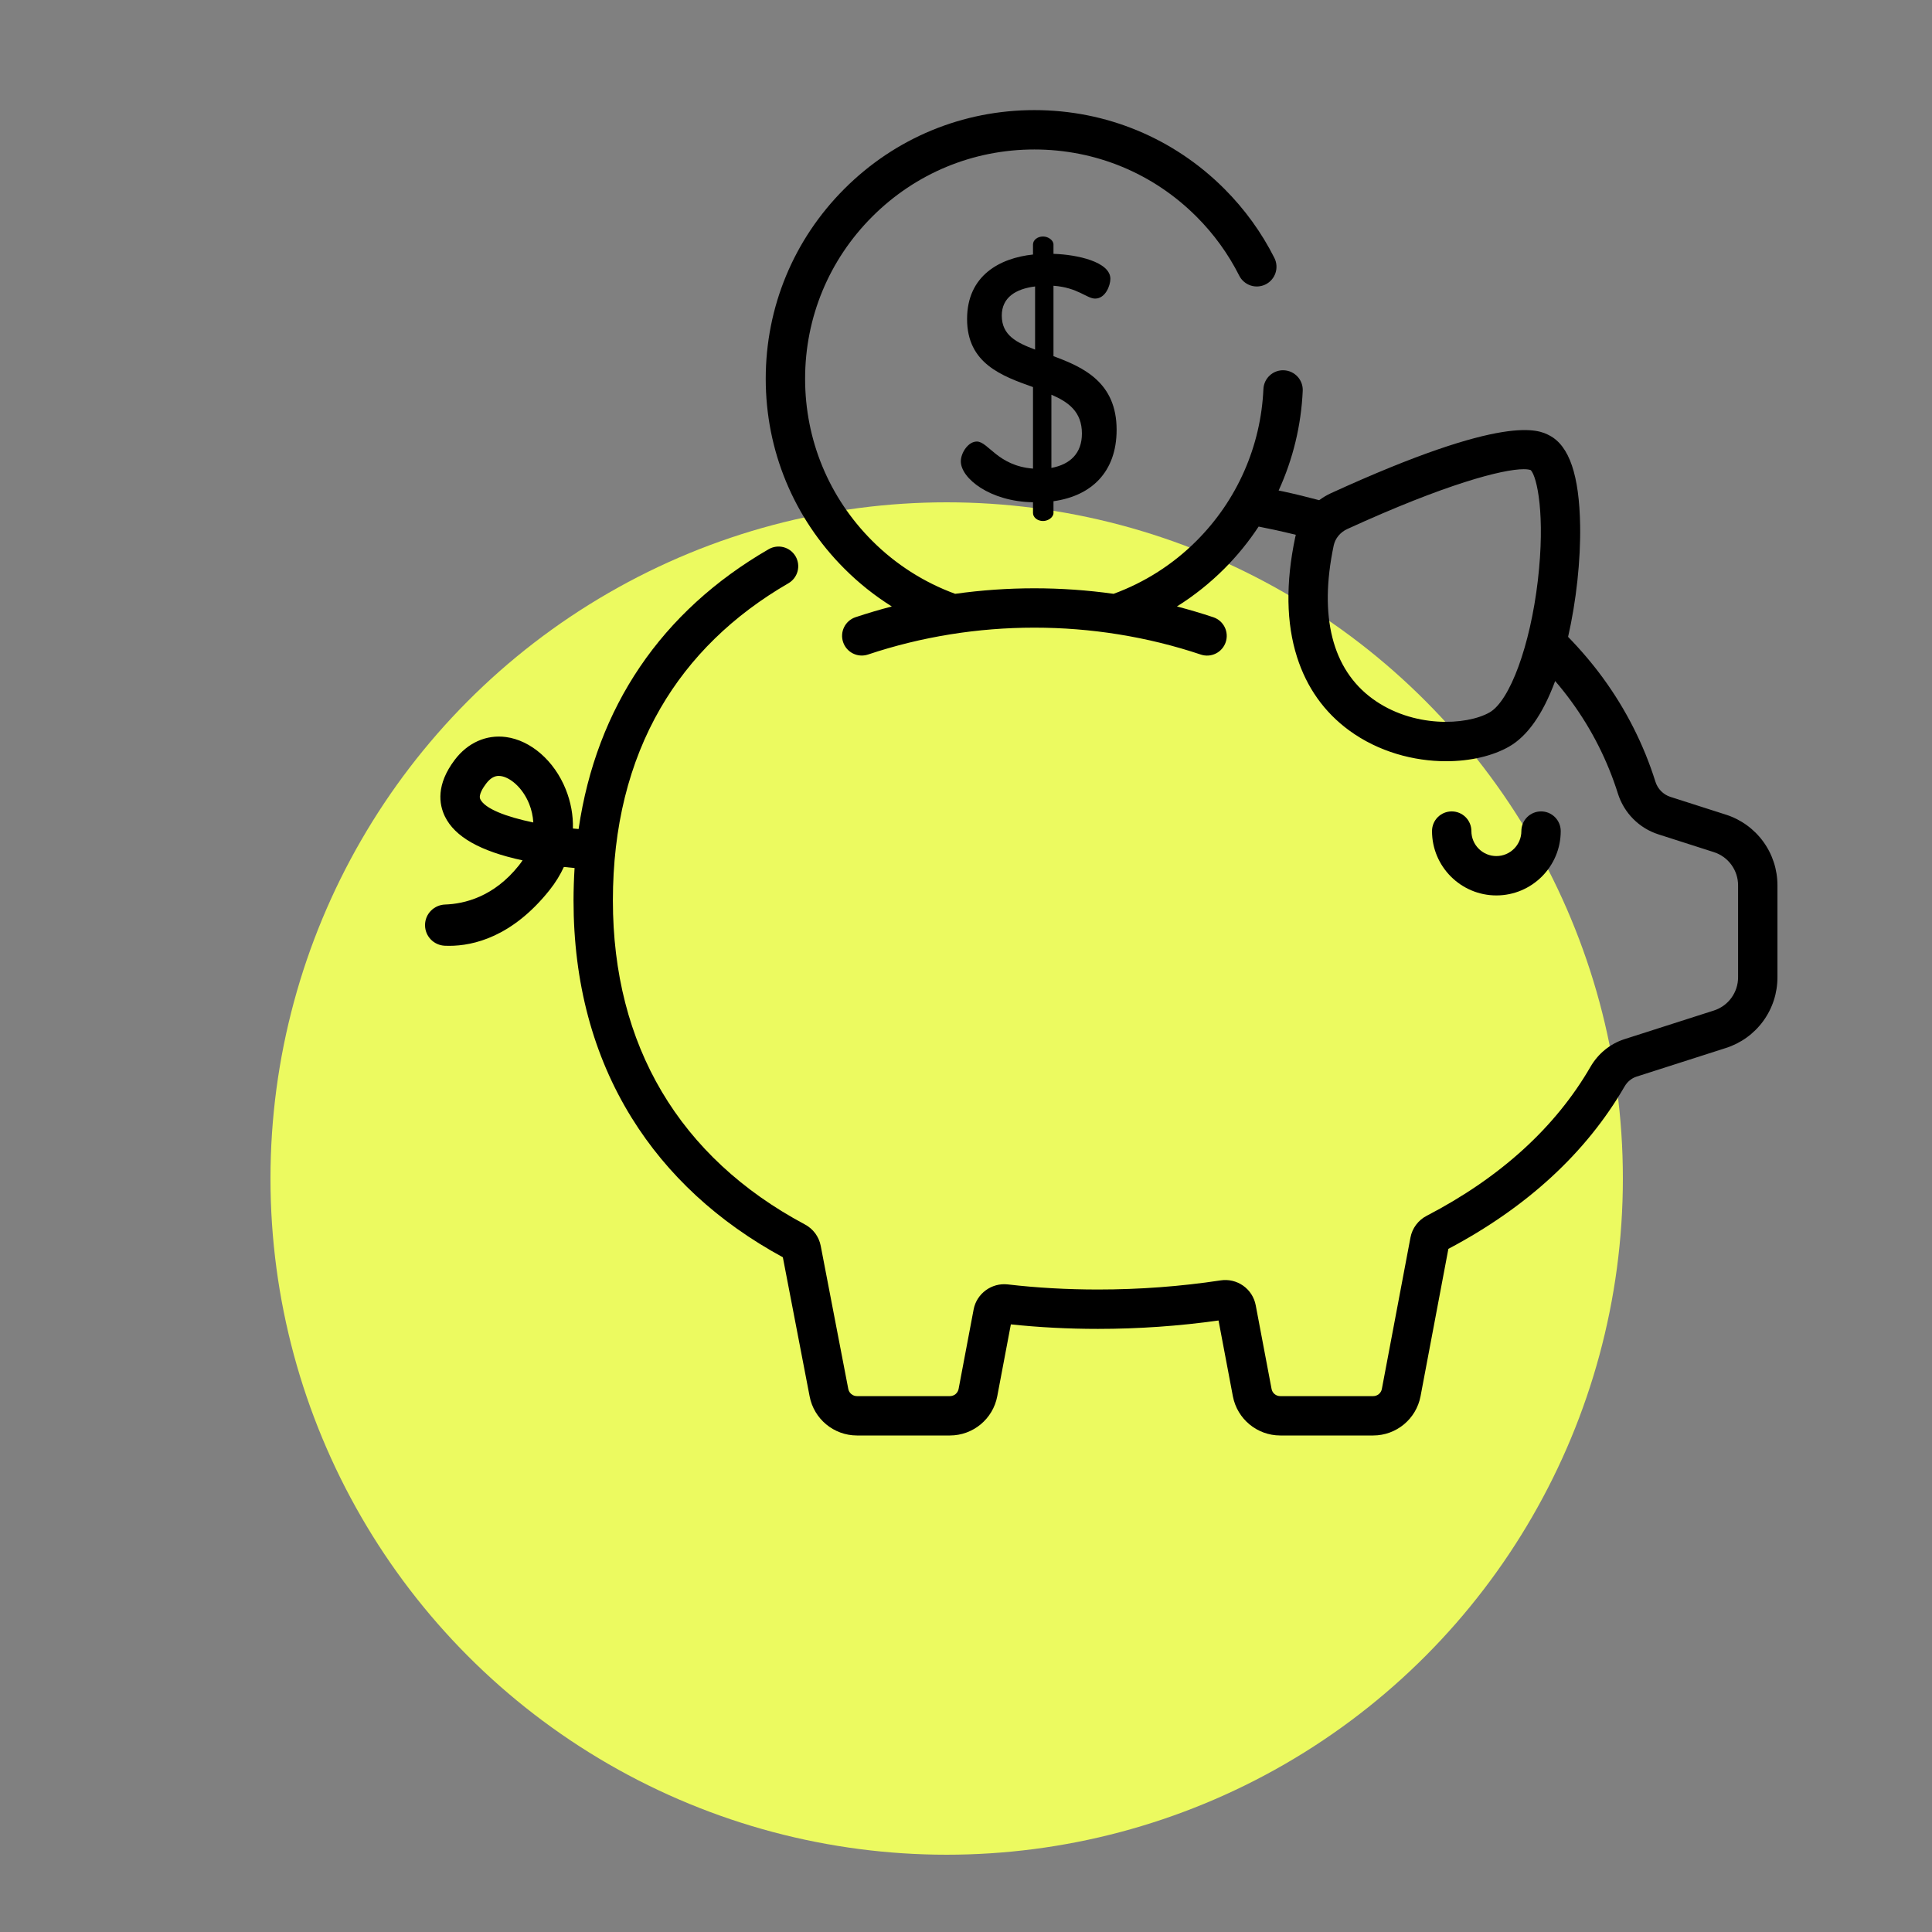 <svg width="100" height="100" viewBox="0 0 100 100" fill="none" xmlns="http://www.w3.org/2000/svg">
<rect x="0" y="0" width="100" height="100" fill="#808080" stroke="none"/>
<circle cx="49" cy="61" r="35" fill="#ECFA60"/>
<g clip-path="url(#clip0_89_825)">
<path d="M79.764 41.998C79.494 41.998 79.235 42.105 79.044 42.296C78.853 42.487 78.746 42.746 78.746 43.017C78.746 43.73 78.165 44.31 77.452 44.31C76.739 44.31 76.159 43.73 76.159 43.017C76.159 42.746 76.051 42.487 75.86 42.296C75.669 42.105 75.41 41.998 75.14 41.998C74.87 41.998 74.611 42.105 74.419 42.296C74.228 42.487 74.121 42.746 74.121 43.017C74.121 44.853 75.615 46.347 77.452 46.347C79.288 46.347 80.783 44.853 80.783 43.017C80.783 42.883 80.757 42.75 80.705 42.627C80.654 42.503 80.579 42.391 80.484 42.296C80.39 42.202 80.278 42.127 80.154 42.075C80.03 42.024 79.898 41.998 79.764 41.998Z" fill="black"/>
<path d="M89.326 42.164L86.459 41.246C86.092 41.128 85.802 40.835 85.685 40.462C85.081 38.54 84.169 36.736 82.975 35.1C82.43 34.354 81.825 33.642 81.164 32.964C81.587 31.108 81.817 29.008 81.787 27.194C81.744 24.598 81.226 23.076 80.201 22.54C79.65 22.25 77.971 21.371 68.883 25.531C68.671 25.629 68.469 25.749 68.281 25.89C67.662 25.724 67.039 25.572 66.412 25.436C66.337 25.42 66.258 25.405 66.182 25.389C66.926 23.765 67.349 22.014 67.429 20.23C67.435 20.096 67.415 19.962 67.369 19.837C67.323 19.711 67.254 19.595 67.163 19.497C67.073 19.398 66.964 19.318 66.843 19.261C66.722 19.204 66.591 19.172 66.457 19.166C65.896 19.138 65.419 19.576 65.394 20.138C65.261 23.104 64.031 25.894 61.93 27.995C60.716 29.21 59.252 30.146 57.639 30.736C54.919 30.355 52.159 30.355 49.439 30.736C47.826 30.146 46.361 29.21 45.147 27.995C42.906 25.754 41.672 22.774 41.672 19.604C41.672 16.434 42.906 13.454 45.147 11.213C47.389 8.971 50.369 7.737 53.539 7.737C56.708 7.737 59.688 8.971 61.93 11.213C62.825 12.106 63.572 13.138 64.142 14.267C64.202 14.387 64.285 14.493 64.387 14.581C64.488 14.668 64.606 14.735 64.733 14.777C64.86 14.819 64.994 14.835 65.127 14.825C65.26 14.815 65.391 14.779 65.51 14.719C65.63 14.659 65.736 14.576 65.823 14.475C65.911 14.373 65.978 14.256 66.019 14.129C66.061 14.002 66.078 13.868 66.068 13.734C66.058 13.601 66.022 13.471 65.962 13.351C65.297 12.03 64.425 10.826 63.371 9.772C60.745 7.146 57.253 5.699 53.539 5.699C49.825 5.699 46.333 7.146 43.707 9.772C41.081 12.398 39.634 15.89 39.634 19.604C39.634 23.318 41.081 26.81 43.707 29.436C44.448 30.178 45.271 30.834 46.16 31.391L46.161 31.39C45.527 31.555 44.899 31.741 44.277 31.948C44.022 32.034 43.812 32.218 43.692 32.46C43.572 32.701 43.553 32.98 43.639 33.235C43.724 33.491 43.907 33.702 44.148 33.823C44.389 33.944 44.667 33.964 44.923 33.88C50.479 32.023 56.599 32.023 62.154 33.88C62.281 33.923 62.415 33.94 62.549 33.931C62.682 33.921 62.812 33.886 62.932 33.826C63.052 33.766 63.159 33.684 63.246 33.582C63.334 33.481 63.401 33.364 63.443 33.237C63.529 32.981 63.509 32.701 63.389 32.459C63.268 32.217 63.056 32.033 62.8 31.948C62.179 31.741 61.55 31.555 60.916 31.39L60.917 31.391C61.806 30.834 62.629 30.178 63.371 29.436C64.034 28.771 64.629 28.041 65.146 27.256C65.427 27.311 65.706 27.368 65.98 27.427C66.346 27.507 66.71 27.592 67.071 27.681C67.06 27.726 67.048 27.77 67.039 27.815C66.542 30.173 66.574 32.258 67.135 34.012C67.638 35.59 68.547 36.867 69.836 37.81C71.356 38.921 73.189 39.401 74.851 39.401C76.101 39.401 77.254 39.129 78.1 38.65C79.058 38.107 79.86 36.965 80.495 35.249C80.787 35.589 81.065 35.94 81.329 36.302C82.392 37.758 83.204 39.364 83.742 41.073C84.057 42.077 84.841 42.867 85.838 43.186L88.705 44.105C89.071 44.221 89.39 44.451 89.616 44.761C89.842 45.071 89.964 45.444 89.963 45.828V50.583C89.964 50.966 89.842 51.34 89.616 51.65C89.39 51.96 89.071 52.19 88.705 52.306L84.085 53.786C83.346 54.023 82.721 54.531 82.324 55.216C80.509 58.353 77.656 60.948 73.843 62.931C73.627 63.042 73.439 63.202 73.294 63.397C73.148 63.592 73.05 63.817 73.005 64.056L71.525 71.891C71.506 71.995 71.45 72.09 71.368 72.158C71.286 72.226 71.183 72.263 71.076 72.263H66.265C66.159 72.263 66.055 72.226 65.973 72.158C65.891 72.09 65.835 71.995 65.816 71.891L64.996 67.561C64.919 67.152 64.687 66.788 64.347 66.548C64.007 66.308 63.587 66.209 63.176 66.273C61.103 66.587 58.968 66.745 56.83 66.745C55.238 66.745 53.668 66.657 52.161 66.481C51.327 66.386 50.551 66.954 50.395 67.776L49.617 71.891C49.597 71.995 49.541 72.09 49.459 72.158C49.377 72.226 49.273 72.263 49.167 72.263H44.356C44.249 72.263 44.145 72.225 44.063 72.156C43.981 72.088 43.925 71.993 43.906 71.887L42.481 64.488C42.436 64.253 42.339 64.031 42.197 63.838C42.054 63.646 41.871 63.488 41.659 63.376C35.159 59.906 31.723 54.108 31.723 46.61C31.723 42.822 32.552 39.472 34.187 36.654C35.712 34.023 37.94 31.849 40.808 30.19C41.042 30.054 41.212 29.832 41.282 29.571C41.352 29.309 41.315 29.032 41.18 28.798C41.044 28.564 40.822 28.393 40.561 28.324C40.3 28.254 40.022 28.291 39.788 28.426C34.226 31.643 30.872 36.606 29.948 42.911V42.91C29.85 42.902 29.752 42.893 29.654 42.883C29.672 42.203 29.549 41.517 29.281 40.85C28.69 39.381 27.476 38.321 26.188 38.149C25.173 38.013 24.207 38.444 23.537 39.33C22.565 40.614 22.723 41.63 23.027 42.257C23.54 43.314 24.859 44.062 27.048 44.532C26.985 44.625 26.919 44.716 26.849 44.804C25.556 46.425 24.032 46.784 23.043 46.818C22.464 46.837 22 47.303 22 47.882V47.887C22 48.459 22.451 48.925 23.022 48.951C23.095 48.954 23.172 48.956 23.251 48.956C24.503 48.956 26.512 48.494 28.442 46.074C28.747 45.692 28.995 45.289 29.186 44.873C29.378 44.894 29.563 44.913 29.74 44.929L29.74 44.928C29.705 45.488 29.687 46.049 29.686 46.61C29.686 50.852 30.698 54.635 32.692 57.853C34.531 60.82 37.163 63.249 40.52 65.076L41.905 72.269C42.127 73.446 43.158 74.3 44.356 74.3H49.167C50.365 74.3 51.396 73.446 51.618 72.269L52.322 68.549C53.785 68.704 55.299 68.783 56.829 68.783C58.929 68.783 61.027 68.636 63.071 68.348L63.813 72.269C64.036 73.446 65.067 74.3 66.265 74.3H71.076C72.273 74.3 73.304 73.446 73.527 72.269L74.968 64.641C79.038 62.489 82.105 59.662 84.088 56.236C84.23 55.99 84.45 55.808 84.707 55.726L89.326 54.246C90.104 53.999 90.782 53.511 91.263 52.852C91.744 52.193 92.002 51.398 92 50.582V45.828C92.002 45.012 91.744 44.217 91.263 43.558C90.782 42.9 90.104 42.411 89.326 42.164ZM79.597 30.057C79.204 33.41 78.153 36.278 77.096 36.877C75.895 37.557 73.121 37.689 71.039 36.166C68.954 34.641 68.261 31.898 69.032 28.235C69.11 27.867 69.371 27.549 69.731 27.384C74.832 25.049 77.772 24.286 78.865 24.286C79.029 24.286 79.152 24.303 79.234 24.335C79.562 24.685 79.992 26.673 79.597 30.057ZM24.86 41.367C24.755 41.15 25.004 40.768 25.162 40.559C25.412 40.229 25.642 40.161 25.816 40.161C25.853 40.161 25.887 40.164 25.919 40.169C26.387 40.231 27.043 40.746 27.391 41.611C27.513 41.917 27.585 42.242 27.604 42.571C26.194 42.279 25.098 41.858 24.86 41.367Z" fill="black"/>
<path d="M54.528 18.436V14.791C55.785 14.881 56.252 15.455 56.683 15.455C57.221 15.455 57.473 14.773 57.473 14.432C57.473 13.552 55.749 13.175 54.528 13.139V12.653C54.528 12.438 54.258 12.241 53.989 12.241C53.683 12.241 53.468 12.438 53.468 12.653V13.174C51.762 13.354 50.056 14.252 50.056 16.515C50.056 18.814 51.852 19.46 53.468 20.035V24.255C51.636 24.111 51.151 22.854 50.559 22.854C50.109 22.854 49.732 23.447 49.732 23.878C49.732 24.758 51.241 25.961 53.468 25.997V26.554C53.468 26.769 53.684 26.967 53.989 26.967C54.258 26.967 54.528 26.769 54.528 26.554V25.943C56.467 25.674 57.796 24.453 57.796 22.244C57.796 19.801 56.09 19.011 54.528 18.436ZM53.576 18.095C52.624 17.736 51.852 17.359 51.852 16.335C51.852 15.401 52.57 14.952 53.576 14.827V18.095ZM54.42 24.219V20.43C55.3 20.807 56 21.31 56 22.441C56 23.465 55.389 24.04 54.42 24.219Z" fill="black"/>
</g>
<defs>
<clipPath id="clip0_89_825">
<rect width="70" height="70" fill="white" transform="translate(22 5)"/>
</clipPath>
</defs>
</svg>
